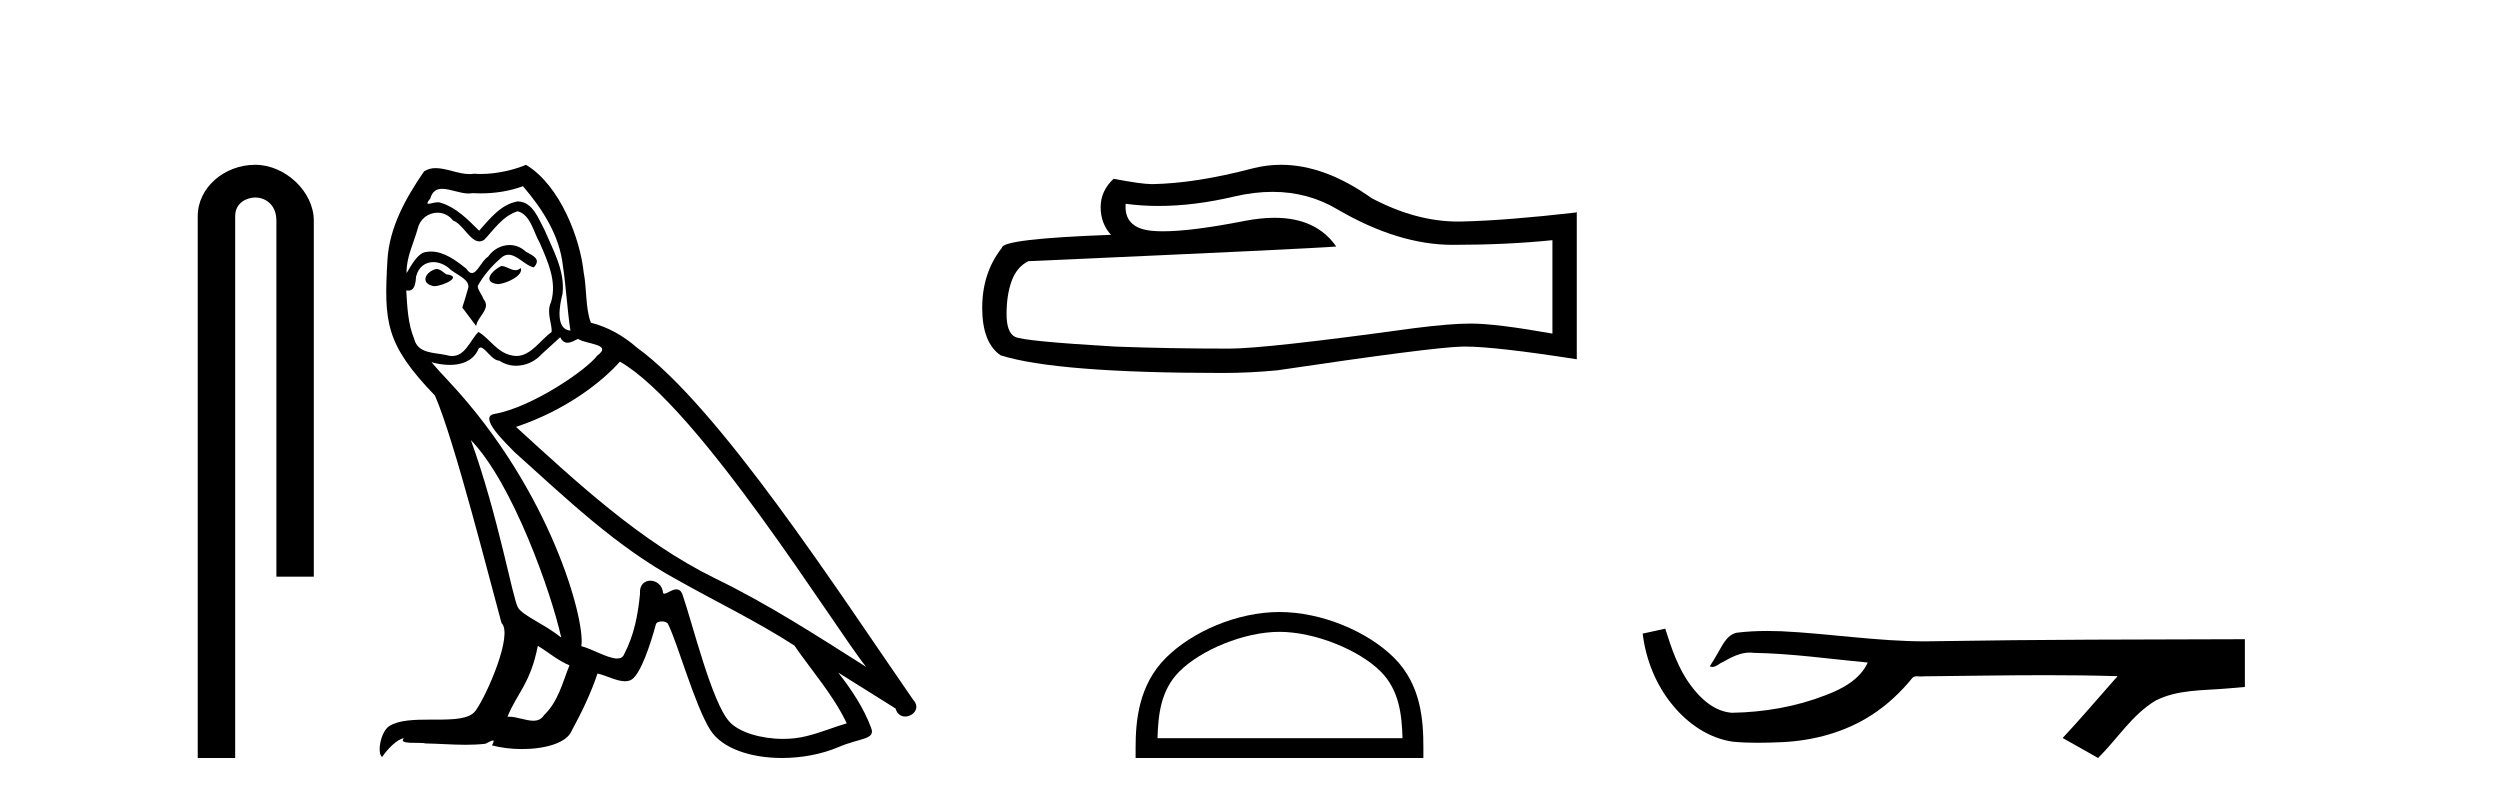 <?xml version='1.0' encoding='UTF-8' standalone='yes'?><svg xmlns='http://www.w3.org/2000/svg' xmlns:xlink='http://www.w3.org/1999/xlink' width='128.0' height='41.0' ><path d='M 13.069 8.437 C 11.5 8.437 10.124 9.591 10.124 11.072 L 10.124 38.809 L 12.041 38.809 L 12.041 11.072 C 12.041 10.346 12.68 10.111 13.081 10.111 C 13.502 10.111 14.151 10.406 14.151 11.296 L 14.151 29.526 L 16.067 29.526 L 16.067 11.296 C 16.067 9.813 14.598 8.437 13.069 8.437 Z' style='fill:#000000;stroke:none' /><path d='M 25.662 13.619 C 25.206 13.839 24.649 14.447 25.493 14.548 C 25.898 14.531 26.827 14.109 26.658 13.721 L 26.658 13.721 C 26.571 13.804 26.482 13.834 26.392 13.834 C 26.153 13.834 25.908 13.619 25.662 13.619 ZM 22.336 13.771 C 21.779 13.906 21.492 14.514 22.201 14.649 C 22.213 14.65 22.225 14.651 22.238 14.651 C 22.646 14.651 23.759 14.156 22.843 14.042 C 22.691 13.94 22.539 13.771 22.336 13.771 ZM 26.776 9.534 C 27.772 10.699 28.65 12.049 28.819 13.603 C 28.988 14.717 29.038 15.831 29.207 16.928 C 28.414 16.861 28.65 15.628 28.802 15.038 C 28.937 13.873 28.313 12.792 27.874 11.762 C 27.57 11.205 27.283 10.328 26.506 10.311 C 25.645 10.463 25.088 11.189 24.531 11.813 C 23.957 11.239 23.349 10.615 22.556 10.378 C 22.515 10.363 22.468 10.357 22.419 10.357 C 22.241 10.357 22.033 10.435 21.937 10.435 C 21.854 10.435 21.855 10.377 22.033 10.159 C 22.14 9.78 22.362 9.668 22.638 9.668 C 23.04 9.668 23.554 9.907 23.987 9.907 C 24.052 9.907 24.116 9.901 24.177 9.889 C 24.319 9.897 24.462 9.901 24.605 9.901 C 25.343 9.901 26.083 9.789 26.776 9.534 ZM 26.506 10.817 C 27.165 10.986 27.317 11.898 27.637 12.438 C 28.042 13.383 28.532 14.413 28.211 15.476 C 27.958 15.983 28.279 16.624 28.245 16.996 C 27.682 17.391 27.188 18.226 26.44 18.226 C 26.358 18.226 26.274 18.216 26.185 18.194 C 25.443 18.042 25.071 17.333 24.497 16.996 C 24.082 17.397 23.836 18.228 23.151 18.228 C 23.057 18.228 22.955 18.212 22.843 18.178 C 22.218 18.042 21.391 18.11 21.205 17.35 C 20.885 16.574 20.851 15.713 20.8 14.869 L 20.8 14.869 C 20.837 14.876 20.872 14.879 20.903 14.879 C 21.245 14.879 21.276 14.483 21.307 14.143 C 21.438 13.649 21.792 13.42 22.185 13.42 C 22.45 13.42 22.733 13.524 22.978 13.721 C 23.265 14.042 24.143 14.295 23.957 14.801 C 23.873 15.105 23.771 15.426 23.67 15.747 L 24.379 16.692 C 24.447 16.202 25.173 15.797 24.751 15.308 C 24.683 15.088 24.43 14.801 24.464 14.632 C 24.767 14.092 25.173 13.619 25.645 13.214 C 25.773 13.09 25.903 13.042 26.032 13.042 C 26.485 13.042 26.94 13.635 27.333 13.687 C 27.722 13.265 27.3 13.096 26.911 12.877 C 26.671 12.65 26.38 12.546 26.09 12.546 C 25.668 12.546 25.247 12.766 24.987 13.147 C 24.666 13.339 24.443 13.98 24.161 13.98 C 24.073 13.98 23.978 13.917 23.873 13.755 C 23.357 13.342 22.74 12.879 22.064 12.879 C 21.965 12.879 21.864 12.889 21.762 12.91 C 21.285 13.009 20.855 13.976 20.819 13.976 C 20.818 13.976 20.818 13.975 20.817 13.974 C 20.8 13.181 21.172 12.472 21.391 11.695 C 21.514 11.185 21.951 10.89 22.397 10.89 C 22.688 10.89 22.984 11.016 23.197 11.29 C 23.7 11.476 24.068 12.359 24.541 12.359 C 24.624 12.359 24.71 12.332 24.801 12.269 C 25.325 11.712 25.747 11.053 26.506 10.817 ZM 24.109 22.533 C 26.253 24.744 28.228 30.349 28.735 32.645 C 27.907 31.97 26.776 31.531 26.523 31.109 C 26.253 30.67 25.51 26.399 24.109 22.533 ZM 31.74 18.515 C 35.791 20.845 42.848 32.307 44.35 34.148 C 41.818 32.544 39.319 30.923 36.601 29.606 C 32.786 27.733 29.528 24.694 26.422 21.858 C 28.988 20.997 30.828 19.545 31.74 18.515 ZM 27.536 33.067 C 28.076 33.388 28.566 33.827 29.157 34.063 C 28.802 34.941 28.583 35.92 27.857 36.612 C 27.72 36.832 27.526 36.901 27.304 36.901 C 26.92 36.901 26.453 36.694 26.063 36.694 C 26.036 36.694 26.009 36.695 25.983 36.697 C 26.456 35.515 27.165 34.992 27.536 33.067 ZM 28.684 17.266 C 28.786 17.478 28.917 17.547 29.055 17.547 C 29.237 17.547 29.433 17.427 29.596 17.35 C 30.001 17.637 31.402 17.604 30.575 18.211 C 30.051 18.92 27.254 20.854 25.312 21.195 C 24.473 21.342 25.882 22.668 26.337 23.141 C 28.971 25.504 31.554 28.003 34.711 29.708 C 36.686 30.822 38.762 31.818 40.67 33.05 C 41.582 34.367 42.662 35.582 43.354 37.034 C 42.662 37.237 41.987 37.524 41.278 37.693 C 40.904 37.787 40.498 37.831 40.092 37.831 C 38.977 37.831 37.856 37.499 37.361 36.967 C 36.45 36.005 35.454 31.902 34.93 30.4 C 34.856 30.231 34.75 30.174 34.636 30.174 C 34.408 30.174 34.143 30.397 34.013 30.397 C 33.986 30.397 33.965 30.388 33.951 30.366 C 33.917 29.95 33.598 29.731 33.299 29.731 C 33.003 29.731 32.727 29.946 32.769 30.4 C 32.668 31.463 32.465 32.527 31.959 33.489 C 31.897 33.653 31.767 33.716 31.597 33.716 C 31.117 33.716 30.312 33.221 29.764 33.084 C 29.984 31.784 28.211 25.133 23.012 19.562 C 22.83 19.365 22.038 18.53 22.107 18.53 C 22.115 18.53 22.135 18.541 22.168 18.566 C 22.434 18.635 22.734 18.683 23.03 18.683 C 23.6 18.683 24.158 18.508 24.447 17.975 C 24.491 17.843 24.546 17.792 24.61 17.792 C 24.841 17.792 25.191 18.464 25.561 18.464 C 25.829 18.643 26.129 18.726 26.428 18.726 C 26.917 18.726 27.403 18.504 27.739 18.127 C 28.059 17.84 28.363 17.553 28.684 17.266 ZM 26.928 8.437 C 26.398 8.673 25.469 8.908 24.635 8.908 C 24.513 8.908 24.394 8.903 24.278 8.893 C 24.199 8.907 24.118 8.913 24.037 8.913 C 23.469 8.913 22.857 8.608 22.307 8.608 C 22.098 8.608 21.898 8.652 21.712 8.774 C 20.783 10.125 19.939 11.627 19.838 13.299 C 19.652 16.506 19.737 17.62 22.269 20.254 C 23.265 22.516 25.122 29.893 25.679 31.902 C 26.287 32.476 24.919 35.616 24.345 36.393 C 24.033 36.823 23.21 36.844 22.326 36.844 C 22.23 36.844 22.133 36.844 22.036 36.844 C 21.241 36.844 20.436 36.861 19.939 37.169 C 19.467 37.473 19.298 38.604 19.568 38.756 C 19.821 38.368 20.328 37.845 20.682 37.794 L 20.682 37.794 C 20.344 38.148 21.526 37.98 21.779 38.064 C 22.462 38.075 23.153 38.133 23.846 38.133 C 24.181 38.133 24.516 38.119 24.852 38.081 C 25.004 38.014 25.166 37.911 25.238 37.911 C 25.293 37.911 25.293 37.973 25.189 38.165 C 25.667 38.29 26.204 38.352 26.729 38.352 C 27.91 38.352 29.029 38.037 29.275 37.406 C 29.781 36.477 30.254 35.498 30.592 34.485 C 31.022 34.577 31.564 34.88 31.999 34.88 C 32.126 34.88 32.244 34.854 32.347 34.789 C 32.82 34.468 33.31 32.966 33.58 31.97 C 33.606 31.866 33.746 31.816 33.888 31.816 C 34.025 31.816 34.163 31.862 34.204 31.953 C 34.711 32.966 35.555 36.072 36.365 37.372 C 36.976 38.335 38.459 38.809 40.035 38.809 C 41.028 38.809 42.058 38.622 42.932 38.25 C 44.029 37.777 44.84 37.878 44.603 37.271 C 44.232 36.258 43.59 35.295 42.915 34.435 L 42.915 34.435 C 43.894 35.042 44.873 35.667 45.853 36.275 C 45.933 36.569 46.136 36.686 46.344 36.686 C 46.743 36.686 47.158 36.252 46.747 35.819 C 42.915 30.282 36.821 20.845 32.601 17.789 C 31.925 17.198 31.132 16.743 30.254 16.523 C 29.967 15.78 30.051 14.784 29.883 13.94 C 29.714 12.269 28.701 9.5 26.928 8.437 Z' style='fill:#000000;stroke:none' /><path d='M 65.153 9.823 Q 66.996 9.823 68.516 10.742 Q 71.608 12.536 74.376 12.536 Q 77.16 12.536 79.484 12.297 L 79.484 17.08 Q 76.597 16.567 75.315 16.567 L 75.281 16.567 Q 74.239 16.567 72.377 16.806 Q 64.809 17.849 62.947 17.849 Q 59.855 17.849 57.122 17.746 Q 52.441 17.473 51.98 17.251 Q 51.536 17.046 51.536 16.072 Q 51.536 15.115 51.792 14.398 Q 52.048 13.68 52.646 13.373 Q 67.269 12.724 68.414 12.621 Q 67.395 11.151 65.256 11.151 Q 64.562 11.151 63.75 11.306 Q 61.026 11.842 59.55 11.842 Q 59.239 11.842 58.984 11.818 Q 57.532 11.682 57.634 10.434 L 57.634 10.434 Q 58.45 10.545 59.319 10.545 Q 61.144 10.545 63.203 10.059 Q 64.22 9.823 65.153 9.823 ZM 65.588 8.437 Q 64.848 8.437 64.126 8.624 Q 61.205 9.392 58.984 9.427 Q 58.437 9.427 57.019 9.153 Q 56.353 9.768 56.353 10.605 Q 56.353 11.442 56.883 12.023 Q 51.296 12.228 51.296 12.689 Q 50.289 13.971 50.289 15.764 Q 50.289 17.541 51.228 18.19 Q 54.064 19.096 62.623 19.096 Q 63.989 19.096 65.407 18.959 Q 73.334 17.78 74.854 17.746 Q 74.926 17.744 75.004 17.744 Q 76.566 17.744 80.731 18.395 L 80.731 10.844 L 80.697 10.879 Q 77.126 11.289 74.871 11.34 Q 74.756 11.343 74.64 11.343 Q 72.494 11.343 70.225 10.144 Q 67.824 8.437 65.588 8.437 Z' style='fill:#000000;stroke:none' /><path d='M 65.51 32.35 C 67.322 32.35 69.59 33.281 70.688 34.378 C 71.648 35.339 71.774 36.612 71.809 37.795 L 59.264 37.795 C 59.299 36.612 59.424 35.339 60.385 34.378 C 61.482 33.281 63.697 32.35 65.51 32.35 ZM 65.51 31.335 C 63.36 31.335 61.046 32.329 59.691 33.684 C 58.3 35.075 58.143 36.906 58.143 38.275 L 58.143 38.809 L 72.877 38.809 L 72.877 38.275 C 72.877 36.906 72.773 35.075 71.382 33.684 C 70.026 32.329 67.66 31.335 65.51 31.335 Z' style='fill:#000000;stroke:none' /><path d='M 85.261 32.187 L 85.235 32.193 C 84.859 32.277 84.482 32.359 84.105 32.441 C 84.267 33.777 84.786 35.075 85.649 36.114 C 86.422 37.056 87.505 37.805 88.729 37.976 C 89.149 38.016 89.569 38.03 89.99 38.03 C 90.424 38.03 90.859 38.015 91.292 37.996 C 92.886 37.913 94.48 37.483 95.826 36.609 C 96.628 36.096 97.325 35.433 97.925 34.696 C 97.988 34.638 98.064 34.625 98.145 34.625 C 98.217 34.625 98.294 34.636 98.367 34.636 C 98.398 34.636 98.429 34.634 98.458 34.628 C 100.556 34.609 102.656 34.569 104.754 34.569 C 105.946 34.569 107.137 34.582 108.328 34.618 C 108.349 34.613 108.365 34.611 108.377 34.611 C 108.485 34.611 108.249 34.792 108.213 34.854 C 107.348 35.834 106.502 36.831 105.608 37.785 C 106.212 38.127 106.817 38.468 107.422 38.809 C 108.406 37.838 109.153 36.602 110.36 35.874 C 111.498 35.292 112.81 35.359 114.049 35.249 C 114.345 35.223 114.642 35.199 114.938 35.172 C 114.938 34.357 114.938 33.542 114.938 32.727 C 109.681 32.742 104.424 32.741 99.168 32.829 C 98.971 32.834 98.774 32.837 98.577 32.837 C 96.11 32.837 93.661 32.437 91.198 32.319 C 90.961 32.311 90.724 32.305 90.486 32.305 C 89.959 32.305 89.432 32.331 88.91 32.396 C 88.39 32.523 88.177 33.068 87.927 33.481 C 87.805 33.697 87.674 33.907 87.54 34.114 C 87.587 34.138 87.633 34.148 87.677 34.148 C 87.868 34.148 88.033 33.962 88.21 33.896 C 88.631 33.655 89.092 33.412 89.585 33.412 C 89.652 33.412 89.719 33.416 89.787 33.426 C 91.744 33.459 93.684 33.74 95.629 33.923 C 95.229 34.794 94.328 35.272 93.47 35.594 C 91.944 36.189 90.303 36.468 88.669 36.494 C 87.781 36.428 87.07 35.778 86.567 35.092 C 85.923 34.233 85.58 33.2 85.261 32.187 Z' style='fill:#000000;stroke:none' /></svg>